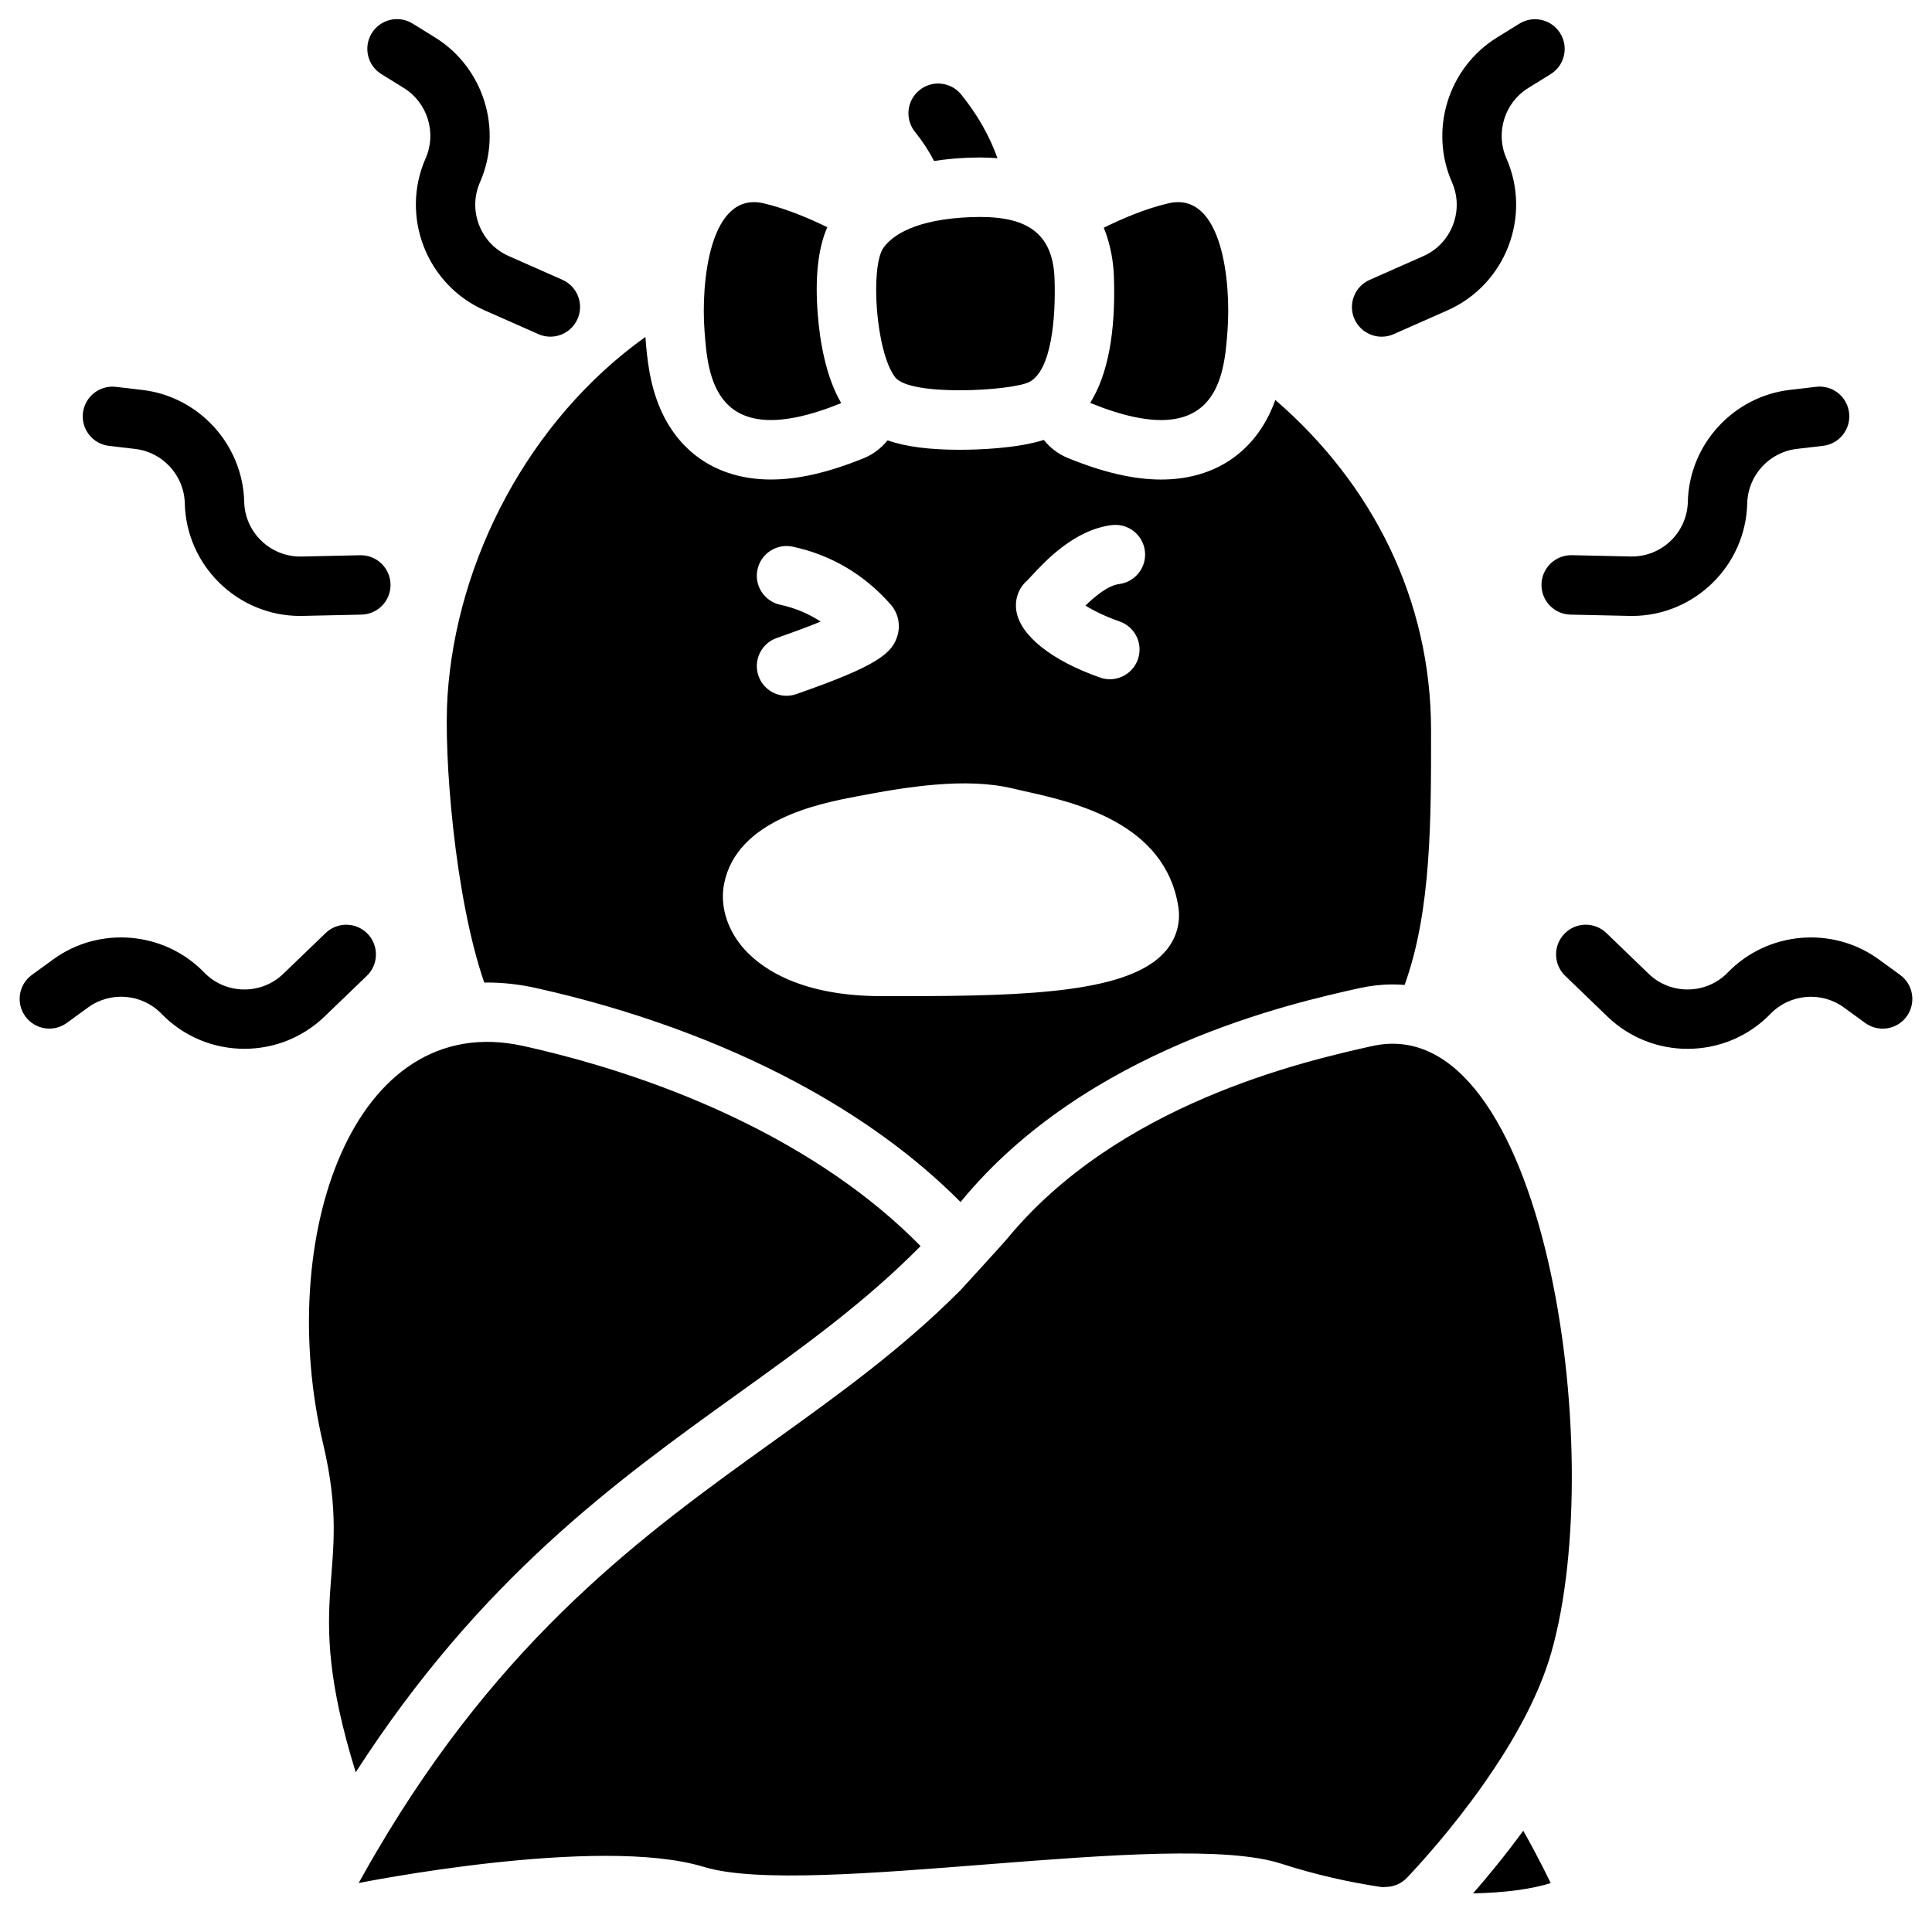 <?xml version="1.0" encoding="UTF-8"?>
<!-- Uploaded to: SVG Repo, www.svgrepo.com, Generator: SVG Repo Mixer Tools -->
<svg fill="#000000" width="800px" height="800px" version="1.1" viewBox="144 144 512 512" xmlns="http://www.w3.org/2000/svg">
 <g>
  <path d="m339.55 513.35c17.25-12.387 33.73-24.234 48.414-39.125-26.539-27.039-66.34-44.367-105.24-53.02-45.344-10.078-65.918 51.129-53.086 105.46 8.422 35.68-6.297 38.762 8.629 87.004 33.102-51.344 69.086-77.195 101.28-100.32z"/>
  <path d="m534.38 645.76c8.402-0.148 15.52-1.141 20.574-2.715 0 0-3.078-6.484-7.273-13.883-4.82 6.59-9.555 12.32-13.301 16.598z"/>
  <path d="m507.67 421.21c-18.656 4.144-67.465 15.438-96.797 51.109-1.082 1.309-12.379 13.648-12.566 13.844l-0.012-0.012c-15.293 15.34-32.039 27.395-49.562 39.969-33.594 24.117-71.477 51.344-105.17 108.98-0.492 0.836-0.984 1.672-1.477 2.527-0.984 1.711-1.957 3.445-2.934 5.207-0.039 0.07-0.078 0.137-0.109 0.195 0 0 63.586-12.801 91.445-4.289 27.855 8.512 124.07-10.215 153.02-0.855 9.102 2.941 18.184 4.969 26.785 6.231 0.285-0.031 0.57-0.051 0.867-0.051 2.156 0 4.231-0.895 5.719-2.461 3.305-3.484 11.898-12.879 20.281-24.797 0.246-0.355 2.519-3.691 2.754-4.023 6.309-9.477 12.164-20.23 15.191-30.84 15.332-53.652-2.094-170.81-47.438-160.73z"/>
  <path d="m647.55 402.36-5.668-4.121c-12.25-8.914-29.441-7.418-39.98 3.465-5.688 5.875-15.094 6.043-20.988 0.363l-11.207-10.805c-3.129-3.019-8.109-2.934-11.129 0.207-3.019 3.129-2.922 8.117 0.207 11.129l11.207 10.805c5.922 5.707 13.578 8.551 21.234 8.551 8.012 0 16-3.109 21.992-9.297 5.117-5.285 13.461-6.012 19.406-1.684l5.668 4.121c3.523 2.559 8.441 1.781 10.992-1.73 2.555-3.523 1.777-8.445-1.734-11.004z"/>
  <path d="m510.16 233.23c1.062 0 2.144-0.215 3.18-0.68l14.238-6.297c15.398-6.809 22.414-24.895 15.625-40.305-2.961-6.731-0.48-14.73 5.766-18.609l5.965-3.691c3.699-2.293 4.832-7.144 2.539-10.832-2.293-3.699-7.144-4.832-10.832-2.539l-5.965 3.691c-12.879 7.981-17.988 24.461-11.887 38.336 3.297 7.477-0.109 16.254-7.586 19.57l-14.238 6.297c-3.977 1.762-5.777 6.406-4.016 10.383 1.309 2.922 4.191 4.676 7.211 4.676z"/>
  <path d="m552.51 298.84c-0.098 4.348 3.344 7.949 7.695 8.039l15.566 0.344c0.227 0 0.453 0.012 0.68 0.012 16.531 0 30.188-13.266 30.582-29.875 0.176-7.352 5.816-13.539 13.125-14.395l6.965-0.816c4.32-0.5 7.41-4.418 6.906-8.738-0.5-4.32-4.398-7.41-8.738-6.906l-6.965 0.816c-15.055 1.762-26.676 14.516-27.031 29.656-0.195 8.176-6.965 14.68-15.172 14.496l-15.566-0.344h-0.176c-4.277 0.016-7.781 3.43-7.871 7.711z"/>
  <path d="m241.22 402.6c3.129-3.019 3.219-8 0.207-11.129-3.019-3.129-8-3.219-11.129-0.207l-11.219 10.805c-5.883 5.676-15.301 5.512-20.988-0.363-10.539-10.895-27.73-12.379-39.98-3.465l-5.668 4.121c-3.512 2.559-4.289 7.477-1.73 10.992 2.559 3.512 7.477 4.289 10.992 1.73l5.668-4.121c5.953-4.328 14.297-3.602 19.406 1.684 5.992 6.188 13.984 9.297 21.992 9.297 7.644 0 15.312-2.844 21.234-8.551z"/>
  <path d="m245.07 163.64 5.965 3.691c6.25 3.879 8.738 11.875 5.766 18.609-6.789 15.41 0.227 33.496 15.625 40.305l14.238 6.297c1.031 0.461 2.117 0.68 3.18 0.68 3.019 0 5.902-1.75 7.203-4.695 1.762-3.977-0.039-8.629-4.016-10.383l-14.238-6.297c-7.477-3.305-10.883-12.082-7.586-19.57 6.102-13.875 0.992-30.348-11.887-38.336l-5.965-3.691c-3.691-2.293-8.551-1.152-10.832 2.539-2.285 3.707-1.152 8.559 2.547 10.852z"/>
  <path d="m172.88 262.16 6.965 0.816c7.312 0.855 12.949 7.047 13.125 14.395 0.395 16.609 14.051 29.863 30.582 29.863 0.227 0 0.453 0 0.68-0.012l15.566-0.344c4.348-0.098 7.793-3.699 7.695-8.039-0.098-4.348-3.731-7.793-8.039-7.695l-15.566 0.344c-8.148 0.168-14.988-6.328-15.172-14.496-0.363-15.152-11.984-27.906-27.031-29.656l-6.965-0.816c-4.32-0.512-8.227 2.59-8.738 6.906-0.508 4.316 2.582 8.23 6.898 8.734z"/>
  <path d="m416.77 245.23c5.945-3.078 7.047-17.18 6.699-27.305-0.453-13.332-8.758-16.887-22.16-16.383-14.445 0.543-20.781 4.703-23.191 8.137-3.504 5-2.086 27.434 3.09 34.281 3.957 5.215 31.035 3.609 35.562 1.27z"/>
  <path d="m469.29 231.85c1.004-12.988-1.328-37.293-15.645-33.969-5.894 1.367-11.996 3.926-17.133 6.465 2.008 4.898 2.578 9.723 2.688 13.039 0.5 14.762-1.625 25.918-6.289 33.387 33.977 13.875 35.492-7.371 36.379-18.922z"/>
  <path d="m366.93 250.83c-4.102-7.035-5.656-16.434-6.211-23.469-0.777-9.789 0.07-17.555 2.519-23.145-5.086-2.488-11.078-4.988-16.875-6.336-14.316-3.324-16.648 20.98-15.645 33.969 0.875 11.531 2.391 32.727 36.211 18.98z"/>
  <path d="m272.34 404.4c0.254 0 0.5-0.02 0.758-0.02h0.012c4.25 0 8.629 0.492 13.027 1.477 24.809 5.512 48.602 14.129 68.793 24.926 17.133 9.152 31.734 19.797 43.621 31.762 0.059-0.07 0.109-0.137 0.168-0.195 33.23-40.414 87.656-52.508 105.54-56.48 2.941-0.648 5.914-0.984 8.836-0.984 0.992 0 2.047 0.039 3.141 0.129 7.191-19.848 7.008-44.574 7.008-67.473 0-34.605-15.5-65.277-41.277-87.555-0.473 1.34-1.031 2.676-1.684 3.996-5.453 11.031-15.598 17.102-28.566 17.102-7.231 0-15.332-1.871-24.746-5.719-2.519-1.031-4.695-2.695-6.348-4.781-7.254 2.312-17.703 2.609-22.348 2.609-7.91 0-14.168-0.797-19.07-2.488-1.664 2.066-3.828 3.719-6.336 4.734-9.34 3.797-17.379 5.637-24.562 5.637-12.969 0-23.113-6.082-28.566-17.113-3.66-7.41-4.289-15.371-4.703-20.676-30.938 22.141-50.074 59.109-52.438 95.133-1.055 15.719 1.906 53.375 9.738 75.98zm143.94-106.61c0.215-0.215 0.492-0.531 0.836-0.906 3.731-4.043 11.484-12.469 21.492-13.727 4.328-0.543 8.246 2.519 8.797 6.828 0.543 4.309-2.519 8.246-6.828 8.797-2.894 0.363-6.348 3.199-8.914 5.699 1.996 1.258 4.949 2.773 9.074 4.223 4.102 1.445 6.258 5.934 4.812 10.035-1.141 3.238-4.184 5.266-7.43 5.266-0.867 0-1.75-0.148-2.609-0.453-12.859-4.527-21.145-11.129-22.168-17.684-0.488-3.078 0.633-6.137 2.938-8.078zm-71.539-2.871c0.914-4.25 5.106-6.957 9.348-6.043 10.176 2.195 18.895 7.332 25.91 15.273 1.938 2.195 2.656 5.188 1.918 8.012-1.301 4.981-5.324 8.266-26.895 15.785-0.855 0.297-1.73 0.441-2.59 0.441-3.258 0-6.297-2.035-7.43-5.285-1.426-4.102 0.738-8.59 4.84-10.027 5.207-1.812 8.953-3.238 11.652-4.348-3.238-2.125-6.82-3.621-10.715-4.457-4.246-0.91-6.953-5.102-6.039-9.352zm-8.844 83.285c3.356-17.023 25.387-21.273 34.793-23.086 13.609-2.617 29.176-5.164 41.73-2.156 1.012 0.246 2.117 0.492 3.305 0.758 12.941 2.894 37.027 8.277 40.539 30.543 0.68 4.269-0.523 8.453-3.367 11.777-9.32 10.895-35.68 11.945-69.352 11.945h-2.293-3.672c-22.73 0-32.945-8.297-37.008-13.234-4.066-4.957-5.769-10.988-4.676-16.547z"/>
  <path d="m391.53 186.67c3.188-0.5 6.309-0.766 9.191-0.875 0.992-0.039 1.977-0.059 2.922-0.059 1.645 0 3.199 0.07 4.695 0.188-2.098-5.894-5.285-11.504-9.586-16.848-2.727-3.387-7.676-3.926-11.07-1.199-3.387 2.727-3.926 7.684-1.199 11.07 2.016 2.508 3.699 5.074 5.047 7.723z"/>
 </g>
</svg>